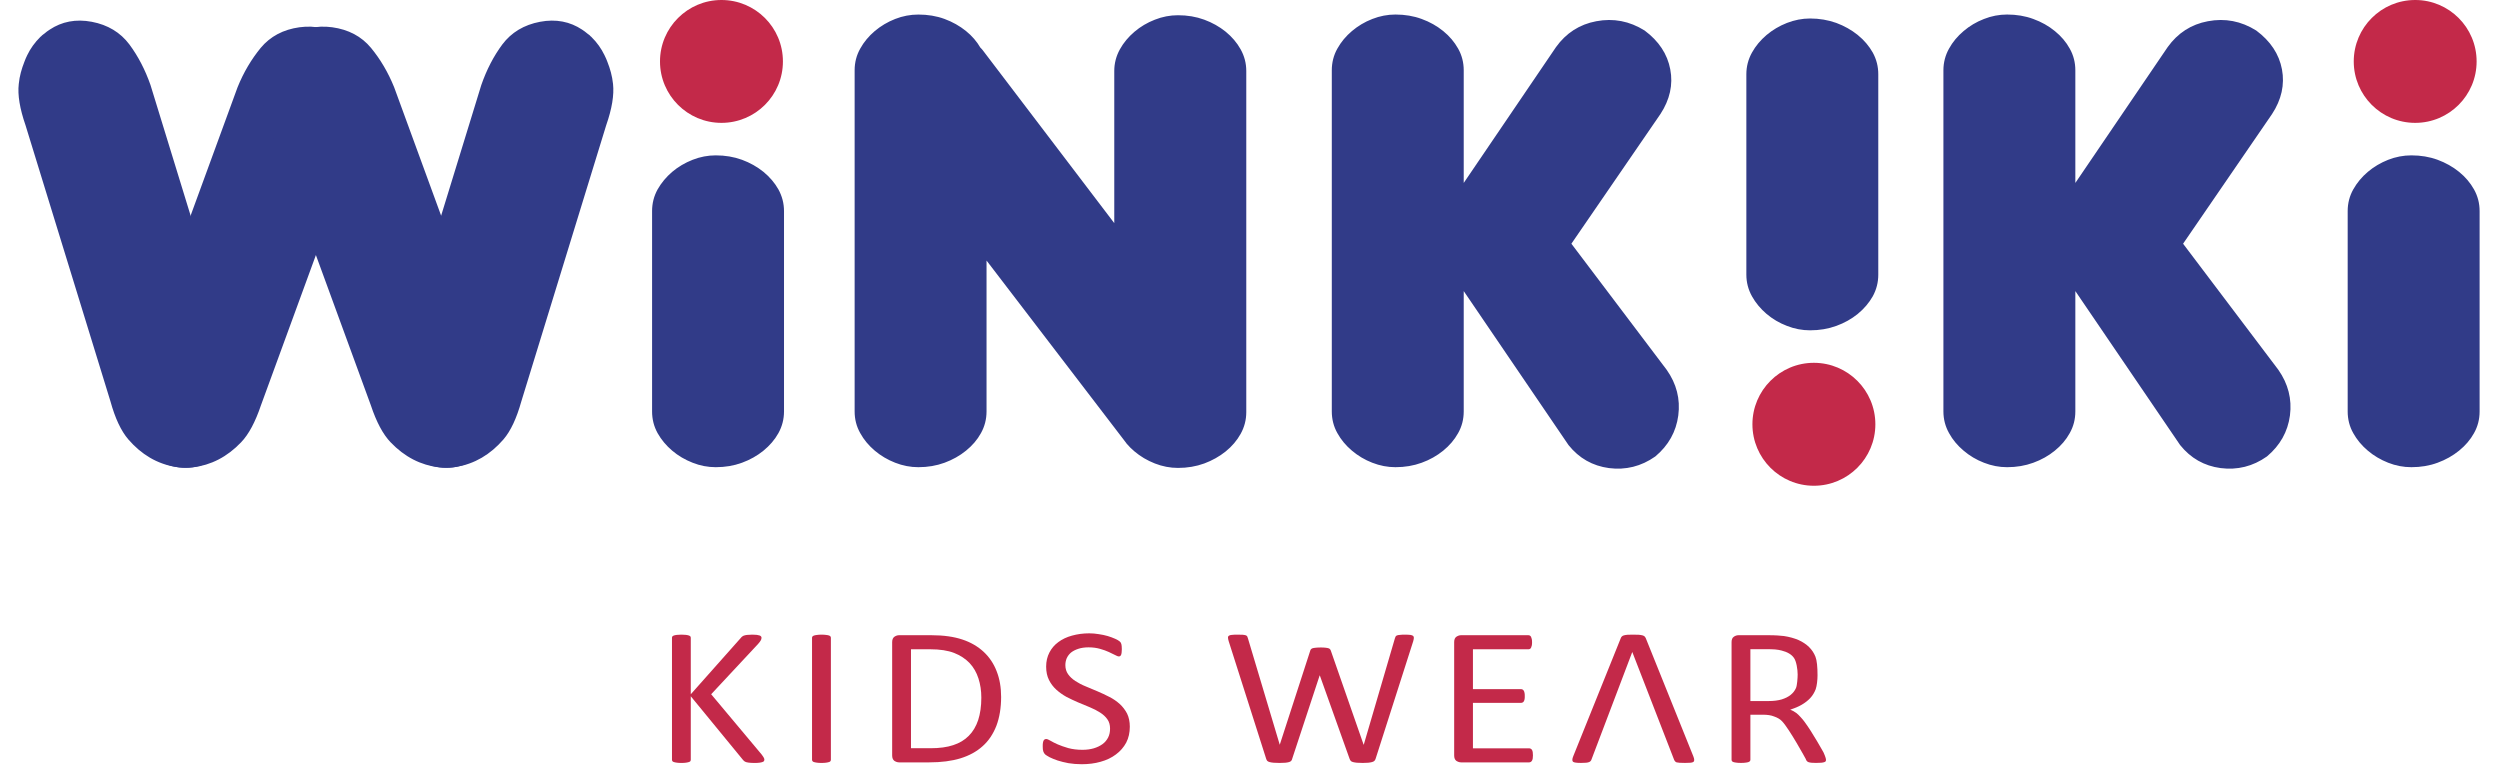 <?xml version="1.0" encoding="UTF-8"?> <svg xmlns="http://www.w3.org/2000/svg" width="96" height="30" viewBox="0 0 96 30" fill="none"> <path d="M29.352 29.169C29.352 29.189 29.345 29.208 29.337 29.223C29.327 29.241 29.308 29.254 29.278 29.262C29.252 29.274 29.215 29.279 29.166 29.287C29.119 29.295 29.056 29.297 28.982 29.297C28.883 29.297 28.803 29.295 28.741 29.284C28.68 29.277 28.633 29.262 28.603 29.245C28.571 29.223 28.546 29.2 28.527 29.176L26.526 26.737V29.176C26.526 29.194 26.518 29.21 26.511 29.228C26.498 29.243 26.479 29.257 26.449 29.264C26.423 29.274 26.386 29.279 26.34 29.287C26.292 29.295 26.234 29.297 26.167 29.297C26.098 29.297 26.039 29.295 25.993 29.287C25.943 29.279 25.907 29.274 25.88 29.264C25.85 29.257 25.833 29.243 25.82 29.228C25.809 29.21 25.804 29.194 25.804 29.176V24.492C25.804 24.471 25.809 24.454 25.82 24.438C25.833 24.425 25.85 24.412 25.88 24.402C25.907 24.392 25.943 24.387 25.993 24.379C26.039 24.374 26.098 24.37 26.167 24.37C26.234 24.37 26.292 24.374 26.34 24.379C26.386 24.387 26.423 24.392 26.449 24.402C26.479 24.412 26.498 24.425 26.511 24.438C26.518 24.454 26.526 24.471 26.526 24.492V26.659L28.451 24.492C28.468 24.468 28.489 24.451 28.51 24.436C28.532 24.419 28.559 24.407 28.592 24.399C28.623 24.389 28.665 24.382 28.709 24.379C28.755 24.373 28.814 24.37 28.891 24.37C28.961 24.37 29.018 24.374 29.064 24.379C29.11 24.387 29.146 24.394 29.173 24.404C29.198 24.414 29.218 24.427 29.227 24.443C29.237 24.456 29.242 24.474 29.242 24.492C29.242 24.525 29.232 24.557 29.215 24.588C29.198 24.621 29.164 24.667 29.112 24.726L27.309 26.659L29.249 28.975C29.299 29.043 29.327 29.086 29.337 29.11C29.345 29.135 29.352 29.151 29.352 29.169V29.169Z" fill="#C32949"></path> <path d="M31.906 29.176C31.906 29.196 31.899 29.213 31.889 29.228C31.88 29.245 31.86 29.256 31.83 29.264C31.803 29.274 31.767 29.279 31.72 29.287C31.672 29.294 31.614 29.297 31.543 29.297C31.476 29.297 31.42 29.294 31.373 29.287C31.324 29.279 31.288 29.274 31.258 29.264C31.231 29.256 31.211 29.245 31.2 29.228C31.189 29.213 31.182 29.196 31.182 29.176V24.492C31.182 24.471 31.189 24.453 31.201 24.438C31.213 24.424 31.236 24.412 31.265 24.402C31.295 24.392 31.334 24.387 31.378 24.381C31.425 24.375 31.481 24.37 31.543 24.37C31.614 24.37 31.672 24.375 31.72 24.381C31.767 24.387 31.803 24.392 31.83 24.402C31.86 24.412 31.88 24.424 31.889 24.438C31.899 24.453 31.906 24.471 31.906 24.492V29.176V29.176Z" fill="#C32949"></path> <path d="M37.683 26.789C37.683 26.524 37.646 26.279 37.572 26.05C37.499 25.823 37.386 25.625 37.231 25.46C37.074 25.297 36.877 25.166 36.639 25.073C36.4 24.98 36.093 24.932 35.718 24.932H34.982V28.732H35.727C36.075 28.732 36.368 28.693 36.605 28.613C36.843 28.535 37.041 28.418 37.201 28.255C37.361 28.096 37.481 27.892 37.562 27.651C37.641 27.408 37.683 27.121 37.683 26.789V26.789ZM38.443 26.762C38.443 27.184 38.381 27.552 38.262 27.869C38.139 28.183 37.966 28.446 37.734 28.652C37.503 28.861 37.219 29.016 36.882 29.12C36.546 29.223 36.145 29.275 35.681 29.275H34.529C34.462 29.275 34.405 29.255 34.345 29.218C34.289 29.176 34.259 29.108 34.259 29.009V24.658C34.259 24.562 34.289 24.49 34.345 24.451C34.405 24.411 34.462 24.392 34.529 24.392H35.76C36.232 24.392 36.629 24.449 36.953 24.557C37.28 24.665 37.55 24.825 37.771 25.029C37.992 25.235 38.159 25.483 38.27 25.772C38.386 26.065 38.443 26.397 38.443 26.762V26.762Z" fill="#C32949"></path> <path d="M43.385 27.906C43.385 28.133 43.339 28.339 43.246 28.518C43.15 28.695 43.019 28.847 42.852 28.97C42.687 29.095 42.491 29.189 42.263 29.252C42.04 29.316 41.796 29.346 41.536 29.346C41.355 29.346 41.185 29.331 41.03 29.306C40.876 29.277 40.733 29.242 40.613 29.203C40.492 29.161 40.389 29.12 40.306 29.078C40.224 29.033 40.165 28.997 40.134 28.97C40.102 28.938 40.077 28.901 40.062 28.852C40.045 28.808 40.041 28.744 40.041 28.667C40.041 28.612 40.041 28.564 40.048 28.528C40.053 28.494 40.062 28.463 40.072 28.442C40.085 28.417 40.097 28.403 40.116 28.393C40.131 28.385 40.151 28.378 40.172 28.378C40.213 28.378 40.268 28.403 40.34 28.445C40.412 28.486 40.502 28.535 40.615 28.584C40.728 28.633 40.863 28.68 41.02 28.726C41.18 28.769 41.362 28.793 41.568 28.793C41.725 28.793 41.87 28.773 41.999 28.736C42.13 28.697 42.241 28.643 42.337 28.574C42.43 28.506 42.501 28.42 42.553 28.319C42.604 28.218 42.626 28.105 42.626 27.978C42.626 27.837 42.594 27.72 42.523 27.621C42.455 27.523 42.362 27.437 42.246 27.363C42.13 27.288 41.999 27.221 41.853 27.16C41.705 27.098 41.556 27.035 41.398 26.971C41.249 26.907 41.097 26.835 40.951 26.76C40.804 26.678 40.677 26.587 40.561 26.482C40.445 26.376 40.352 26.254 40.281 26.111C40.21 25.969 40.172 25.799 40.172 25.598C40.172 25.397 40.215 25.214 40.298 25.055C40.381 24.895 40.495 24.761 40.642 24.655C40.79 24.544 40.963 24.463 41.167 24.407C41.371 24.351 41.59 24.32 41.826 24.32C41.946 24.32 42.066 24.33 42.19 24.351C42.311 24.368 42.425 24.392 42.533 24.423C42.641 24.456 42.739 24.492 42.821 24.529C42.906 24.569 42.963 24.601 42.99 24.626C43.014 24.65 43.032 24.667 43.04 24.682C43.048 24.696 43.056 24.714 43.061 24.737C43.066 24.756 43.071 24.783 43.073 24.812C43.076 24.841 43.078 24.881 43.078 24.928C43.078 24.974 43.076 25.013 43.071 25.051C43.068 25.085 43.061 25.116 43.053 25.139C43.044 25.16 43.035 25.178 43.017 25.19C42.999 25.203 42.983 25.208 42.965 25.208C42.934 25.208 42.885 25.19 42.821 25.154C42.754 25.121 42.673 25.08 42.577 25.036C42.481 24.992 42.37 24.951 42.239 24.915C42.108 24.878 41.963 24.858 41.798 24.858C41.649 24.858 41.517 24.878 41.406 24.915C41.293 24.951 41.2 25.001 41.126 25.059C41.054 25.121 41.001 25.193 40.963 25.273C40.927 25.36 40.91 25.448 40.91 25.541C40.91 25.675 40.945 25.792 41.015 25.89C41.084 25.989 41.177 26.074 41.293 26.151C41.411 26.227 41.543 26.298 41.691 26.357C41.84 26.42 41.991 26.484 42.146 26.548C42.3 26.615 42.452 26.683 42.597 26.76C42.747 26.835 42.88 26.927 42.997 27.033C43.112 27.136 43.205 27.26 43.28 27.401C43.349 27.543 43.385 27.713 43.385 27.906V27.906Z" fill="#C32949"></path> <path d="M52.826 29.129C52.816 29.166 52.799 29.193 52.777 29.217C52.754 29.238 52.723 29.255 52.684 29.264C52.643 29.274 52.597 29.284 52.538 29.289C52.483 29.294 52.411 29.297 52.328 29.297C52.241 29.297 52.168 29.294 52.106 29.289C52.047 29.284 51.996 29.274 51.957 29.264C51.917 29.255 51.888 29.238 51.868 29.217C51.849 29.193 51.834 29.166 51.821 29.129L50.682 25.939H50.674L49.623 29.129C49.615 29.166 49.602 29.193 49.582 29.217C49.562 29.238 49.535 29.255 49.498 29.264C49.461 29.274 49.414 29.284 49.358 29.289C49.298 29.294 49.228 29.297 49.134 29.297C49.043 29.297 48.968 29.294 48.907 29.289C48.845 29.284 48.793 29.274 48.754 29.264C48.714 29.255 48.685 29.238 48.662 29.217C48.643 29.193 48.628 29.166 48.618 29.129L47.182 24.623C47.165 24.566 47.155 24.522 47.155 24.488C47.152 24.453 47.165 24.429 47.19 24.412C47.211 24.394 47.251 24.383 47.302 24.38C47.356 24.373 47.428 24.37 47.518 24.37C47.605 24.37 47.673 24.373 47.724 24.375C47.776 24.38 47.814 24.388 47.84 24.396C47.868 24.407 47.884 24.422 47.894 24.439C47.904 24.456 47.912 24.478 47.919 24.507L49.141 28.594H49.144L50.306 25.009C50.313 24.979 50.324 24.957 50.336 24.937C50.35 24.919 50.37 24.906 50.396 24.895C50.424 24.886 50.465 24.878 50.517 24.873C50.569 24.868 50.638 24.863 50.721 24.863C50.8 24.863 50.861 24.868 50.908 24.873C50.955 24.878 50.991 24.886 51.02 24.895C51.048 24.906 51.068 24.919 51.079 24.937C51.092 24.957 51.104 24.979 51.112 25.009L52.362 28.594H52.369L53.565 24.509C53.575 24.488 53.585 24.463 53.591 24.443C53.599 24.424 53.619 24.412 53.643 24.401C53.671 24.389 53.707 24.383 53.756 24.38C53.808 24.373 53.872 24.37 53.953 24.37C54.037 24.37 54.103 24.375 54.155 24.38C54.201 24.388 54.238 24.399 54.261 24.416C54.282 24.434 54.292 24.458 54.292 24.492C54.292 24.525 54.282 24.569 54.267 24.625L52.826 29.129V29.129Z" fill="#C32949"></path> <path d="M58.865 29.007C58.865 29.051 58.862 29.092 58.857 29.125C58.85 29.159 58.842 29.187 58.828 29.21C58.813 29.233 58.798 29.249 58.779 29.259C58.759 29.269 58.742 29.275 58.718 29.275H56.107C56.043 29.275 55.984 29.254 55.925 29.218C55.868 29.176 55.84 29.107 55.84 29.009V24.657C55.84 24.562 55.868 24.49 55.925 24.451C55.984 24.412 56.043 24.392 56.107 24.392H58.688C58.71 24.392 58.733 24.399 58.749 24.407C58.767 24.42 58.784 24.436 58.793 24.456C58.803 24.48 58.813 24.51 58.821 24.542C58.828 24.577 58.831 24.618 58.831 24.667C58.831 24.714 58.828 24.753 58.821 24.788C58.813 24.822 58.803 24.849 58.793 24.871C58.784 24.894 58.767 24.908 58.749 24.918C58.733 24.928 58.71 24.933 58.688 24.933H56.561V26.463H58.408C58.432 26.463 58.453 26.469 58.47 26.479C58.486 26.492 58.504 26.507 58.516 26.528C58.528 26.548 58.535 26.575 58.543 26.613C58.551 26.646 58.551 26.686 58.551 26.737C58.551 26.781 58.551 26.821 58.543 26.853C58.535 26.886 58.528 26.912 58.516 26.929C58.504 26.953 58.486 26.966 58.47 26.974C58.453 26.983 58.432 26.99 58.408 26.99H56.561V28.736H58.718C58.742 28.736 58.759 28.739 58.779 28.751C58.798 28.761 58.813 28.775 58.828 28.795C58.842 28.818 58.85 28.847 58.857 28.881C58.862 28.914 58.865 28.955 58.865 29.007V29.007Z" fill="#C32949"></path> <path d="M69.03 25.902C69.03 25.711 68.983 25.395 68.888 25.264C68.795 25.129 68.635 25.036 68.408 24.979C68.339 24.962 68.259 24.947 68.17 24.939C68.082 24.933 67.969 24.928 67.826 24.928H67.215V26.92H67.922C68.113 26.92 68.275 26.899 68.416 26.858C68.556 26.814 68.669 26.758 68.762 26.683C68.853 26.609 68.922 26.521 68.966 26.42C69.01 26.322 69.03 26.02 69.03 25.902V25.902ZM70.118 29.177C70.118 29.196 70.115 29.213 70.108 29.228C70.099 29.245 70.081 29.257 70.051 29.267C70.025 29.277 69.988 29.284 69.934 29.289C69.885 29.294 69.816 29.296 69.733 29.296C69.658 29.296 69.599 29.294 69.553 29.289C69.509 29.284 69.472 29.275 69.442 29.265C69.416 29.255 69.393 29.239 69.378 29.218C69.362 29.196 69.349 29.174 69.339 29.141C69.339 29.141 68.713 27.99 68.43 27.695C68.35 27.609 68.241 27.552 68.121 27.511C68.006 27.464 67.863 27.445 67.695 27.445H67.215V29.177C67.215 29.196 67.21 29.213 67.195 29.228C67.183 29.245 67.164 29.257 67.136 29.265C67.112 29.275 67.075 29.28 67.028 29.286C66.981 29.294 66.925 29.296 66.854 29.296C66.785 29.296 66.726 29.294 66.68 29.286C66.633 29.28 66.595 29.275 66.569 29.265C66.54 29.257 66.52 29.245 66.51 29.228C66.497 29.213 66.492 29.196 66.492 29.177V24.657C66.492 24.562 66.52 24.49 66.579 24.451C66.635 24.411 66.697 24.392 66.763 24.392H67.917C68.055 24.392 68.17 24.397 68.259 24.402C68.35 24.41 68.433 24.416 68.507 24.424C68.715 24.456 68.901 24.508 69.064 24.578C69.223 24.65 69.356 24.738 69.467 24.846C69.575 24.952 69.658 25.078 69.713 25.217C69.769 25.357 69.793 25.614 69.793 25.934C69.793 26.099 69.769 26.335 69.723 26.465C69.673 26.595 69.604 26.708 69.511 26.809C69.418 26.907 69.308 26.992 69.177 27.067C69.05 27.14 68.904 27.199 68.744 27.253C68.834 27.285 68.917 27.332 68.988 27.386C69.061 27.44 69.234 27.631 69.29 27.712C69.592 28.113 70.027 28.901 70.027 28.901C70.066 28.992 70.091 29.053 70.101 29.093C70.112 29.126 70.118 29.157 70.118 29.177V29.177Z" fill="#C32949"></path> <path d="M65.024 29.043L63.2 24.511C63.187 24.48 63.17 24.459 63.153 24.439C63.133 24.421 63.104 24.406 63.069 24.397C63.032 24.387 62.984 24.38 62.927 24.375C62.865 24.372 62.792 24.37 62.701 24.37C62.618 24.37 62.551 24.372 62.494 24.375C62.441 24.38 62.394 24.387 62.36 24.397C62.326 24.406 62.298 24.421 62.281 24.439C62.262 24.456 62.247 24.478 62.237 24.508L60.412 29.041C60.39 29.095 60.378 29.139 60.378 29.174C60.376 29.208 60.386 29.232 60.404 29.252C60.427 29.27 60.464 29.279 60.515 29.286C60.567 29.294 60.633 29.296 60.714 29.296C60.793 29.296 60.857 29.294 60.906 29.289C60.955 29.284 60.992 29.275 61.018 29.265C61.046 29.255 61.066 29.24 61.08 29.223C61.095 29.208 61.107 29.186 61.112 29.167L62.677 25.042H62.682L64.287 29.178C64.3 29.203 64.31 29.223 64.324 29.235C64.334 29.252 64.354 29.262 64.383 29.275C64.408 29.279 64.447 29.286 64.499 29.291C64.55 29.294 64.622 29.296 64.707 29.296C64.793 29.296 64.862 29.294 64.916 29.289C64.968 29.284 65.004 29.275 65.027 29.255C65.051 29.24 65.058 29.213 65.058 29.178C65.056 29.142 65.047 29.1 65.024 29.043V29.043Z" fill="#C32949"></path> <path d="M30.064 2.36C30.064 3.662 29.008 4.718 27.704 4.718C26.403 4.718 25.344 3.662 25.344 2.36C25.344 1.056 26.403 0 27.704 0C29.008 0 30.064 1.056 30.064 2.36Z" fill="#C32949"></path> <path d="M95.102 2.36C95.102 3.662 94.046 4.718 92.744 4.718C91.44 4.718 90.384 3.662 90.384 2.36C90.384 1.056 91.44 0 92.744 0C94.046 0 95.102 1.056 95.102 2.36Z" fill="#C32949"></path> <path d="M72.014 16.293C72.014 14.991 70.957 13.932 69.653 13.932C68.35 13.932 67.293 14.991 67.293 16.293C67.293 17.596 68.35 18.653 69.653 18.653C70.957 18.653 72.014 17.596 72.014 16.293Z" fill="#C32949"></path> <path d="M95.129 8.107V12.046V15.799C95.129 16.084 95.062 16.347 94.925 16.59C94.789 16.835 94.606 17.049 94.372 17.238C94.139 17.427 93.874 17.576 93.572 17.687C93.272 17.798 92.946 17.852 92.596 17.852C92.305 17.852 92.019 17.798 91.738 17.687C91.457 17.576 91.204 17.427 90.981 17.238C90.757 17.049 90.578 16.835 90.442 16.59C90.305 16.347 90.239 16.084 90.239 15.799V12.046V8.107C90.239 7.822 90.305 7.561 90.442 7.316C90.578 7.074 90.757 6.857 90.981 6.667C91.204 6.479 91.457 6.329 91.738 6.218C92.019 6.108 92.305 6.054 92.596 6.054C92.946 6.054 93.272 6.108 93.572 6.218C93.874 6.329 94.139 6.479 94.372 6.667C94.606 6.857 94.789 7.074 94.925 7.316C95.062 7.561 95.129 7.822 95.129 8.107Z" fill="#313B88"></path> <path d="M95.129 8.107V12.046V15.799C95.129 16.084 95.062 16.347 94.925 16.59C94.789 16.835 94.606 17.049 94.372 17.238C94.139 17.427 93.874 17.576 93.572 17.687C93.272 17.798 92.946 17.852 92.596 17.852C92.305 17.852 92.019 17.798 91.738 17.687C91.457 17.576 91.204 17.427 90.981 17.238C90.757 17.049 90.578 16.835 90.442 16.59C90.305 16.347 90.239 16.084 90.239 15.799V12.046V8.107C90.239 7.822 90.305 7.561 90.442 7.316C90.578 7.074 90.757 6.857 90.981 6.667C91.204 6.479 91.457 6.329 91.738 6.218C92.019 6.108 92.305 6.054 92.596 6.054C92.946 6.054 93.272 6.108 93.572 6.218C93.874 6.329 94.139 6.479 94.372 6.667C94.606 6.857 94.789 7.074 94.925 7.316C95.062 7.561 95.129 7.822 95.129 8.107Z" stroke="#313B88" stroke-width="0.176" stroke-miterlimit="10" stroke-linecap="round" stroke-linejoin="round"></path> <path d="M30.018 8.107V12.046V15.799C30.018 16.084 29.948 16.347 29.814 16.59C29.678 16.835 29.492 17.049 29.261 17.238C29.028 17.427 28.763 17.576 28.461 17.687C28.158 17.798 27.835 17.852 27.485 17.852C27.194 17.852 26.908 17.798 26.629 17.687C26.346 17.576 26.091 17.427 25.869 17.238C25.646 17.049 25.467 16.835 25.329 16.59C25.194 16.347 25.128 16.084 25.128 15.799V12.046V8.107C25.128 7.822 25.194 7.561 25.329 7.316C25.467 7.074 25.646 6.857 25.869 6.667C26.091 6.479 26.346 6.329 26.629 6.218C26.908 6.108 27.194 6.054 27.485 6.054C27.835 6.054 28.158 6.108 28.461 6.218C28.763 6.329 29.028 6.479 29.261 6.667C29.492 6.857 29.678 7.074 29.814 7.316C29.948 7.561 30.018 7.822 30.018 8.107Z" fill="#313B88"></path> <path d="M30.018 8.107V12.046V15.799C30.018 16.084 29.948 16.347 29.814 16.59C29.678 16.835 29.492 17.049 29.261 17.238C29.028 17.427 28.763 17.576 28.461 17.687C28.158 17.798 27.835 17.852 27.485 17.852C27.194 17.852 26.908 17.798 26.629 17.687C26.346 17.576 26.091 17.427 25.869 17.238C25.646 17.049 25.467 16.835 25.329 16.59C25.194 16.347 25.128 16.084 25.128 15.799V12.046V8.107C25.128 7.822 25.194 7.561 25.329 7.316C25.467 7.074 25.646 6.857 25.869 6.667C26.091 6.479 26.346 6.329 26.629 6.218C26.908 6.108 27.194 6.054 27.485 6.054C27.835 6.054 28.158 6.108 28.461 6.218C28.763 6.329 29.028 6.479 29.261 6.667C29.492 6.857 29.678 7.074 29.814 7.316C29.948 7.561 30.018 7.822 30.018 8.107Z" stroke="#313B88" stroke-width="0.176" stroke-miterlimit="10" stroke-linecap="round" stroke-linejoin="round"></path> <path d="M71.837 11.336C71.7 11.577 71.515 11.796 71.282 11.986C71.051 12.174 70.783 12.324 70.484 12.432C70.182 12.542 69.858 12.596 69.506 12.596C69.216 12.596 68.928 12.542 68.65 12.432C68.366 12.324 68.114 12.174 67.892 11.986C67.67 11.796 67.487 11.577 67.353 11.336C67.217 11.091 67.148 10.829 67.148 10.546V6.604V2.852C67.148 2.568 67.217 2.306 67.353 2.061C67.487 1.818 67.67 1.601 67.892 1.412C68.114 1.226 68.366 1.074 68.65 0.963C68.928 0.855 69.216 0.798 69.506 0.798C69.858 0.798 70.182 0.855 70.484 0.963C70.783 1.074 71.051 1.226 71.282 1.412C71.515 1.601 71.7 1.818 71.837 2.061C71.971 2.306 72.038 2.568 72.038 2.852V6.604V10.546C72.038 10.829 71.971 11.091 71.837 11.336V11.336Z" fill="#313B88"></path> <path d="M71.837 11.336C71.7 11.577 71.515 11.796 71.282 11.986C71.051 12.174 70.783 12.324 70.484 12.432C70.182 12.542 69.858 12.596 69.506 12.596C69.216 12.596 68.928 12.542 68.65 12.432C68.366 12.324 68.114 12.174 67.892 11.986C67.67 11.796 67.487 11.577 67.353 11.336C67.217 11.091 67.148 10.829 67.148 10.546V6.604V2.852C67.148 2.568 67.217 2.306 67.353 2.061C67.487 1.818 67.67 1.601 67.892 1.412C68.114 1.226 68.366 1.074 68.65 0.963C68.928 0.855 69.216 0.798 69.506 0.798C69.858 0.798 70.182 0.855 70.484 0.963C70.783 1.074 71.051 1.226 71.282 1.412C71.515 1.601 71.7 1.818 71.837 2.061C71.971 2.306 72.038 2.568 72.038 2.852V6.604V10.546C72.038 10.829 71.971 11.091 71.837 11.336V11.336Z" stroke="#313B88" stroke-width="0.176" stroke-miterlimit="10" stroke-linecap="round" stroke-linejoin="round"></path> <path d="M87.417 14.252L83.722 9.361L87.172 4.332C87.523 3.797 87.646 3.244 87.541 2.68C87.435 2.115 87.115 1.636 86.59 1.245C86.034 0.897 85.438 0.781 84.799 0.902C84.18 1.017 83.684 1.338 83.31 1.86L79.605 7.311V6.638V2.699C79.605 2.417 79.538 2.151 79.401 1.909C79.267 1.665 79.082 1.449 78.849 1.26C78.618 1.071 78.35 0.92 78.048 0.811C77.749 0.7 77.422 0.646 77.073 0.646C76.781 0.646 76.495 0.7 76.216 0.811C75.933 0.92 75.681 1.071 75.459 1.26C75.235 1.449 75.054 1.665 74.92 1.909C74.784 2.151 74.715 2.417 74.715 2.699V6.638V15.798C74.715 16.084 74.784 16.346 74.92 16.589C75.054 16.835 75.235 17.049 75.459 17.238C75.681 17.427 75.933 17.578 76.216 17.687C76.495 17.797 76.781 17.852 77.073 17.852C77.422 17.852 77.749 17.797 78.048 17.687C78.35 17.578 78.618 17.427 78.849 17.238C79.082 17.049 79.267 16.835 79.401 16.589C79.538 16.346 79.605 16.084 79.605 15.798V10.892L83.787 17.037C84.178 17.523 84.673 17.805 85.281 17.887C85.904 17.967 86.477 17.825 86.995 17.459C87.481 17.052 87.766 16.545 87.847 15.942C87.925 15.334 87.781 14.772 87.417 14.252V14.252Z" fill="#313B88"></path> <path d="M87.417 14.252L83.722 9.361L87.172 4.332C87.523 3.797 87.646 3.244 87.541 2.68C87.435 2.115 87.115 1.636 86.59 1.245C86.034 0.897 85.438 0.781 84.799 0.902C84.18 1.017 83.684 1.338 83.31 1.86L79.605 7.311V6.638V2.699C79.605 2.417 79.538 2.151 79.401 1.909C79.267 1.665 79.082 1.449 78.849 1.26C78.618 1.071 78.35 0.92 78.048 0.811C77.749 0.7 77.422 0.646 77.073 0.646C76.781 0.646 76.495 0.7 76.216 0.811C75.933 0.92 75.681 1.071 75.459 1.26C75.235 1.449 75.054 1.665 74.92 1.909C74.784 2.151 74.715 2.417 74.715 2.699V6.638V15.798C74.715 16.084 74.784 16.346 74.92 16.589C75.054 16.835 75.235 17.049 75.459 17.238C75.681 17.427 75.933 17.578 76.216 17.687C76.495 17.797 76.781 17.852 77.073 17.852C77.422 17.852 77.749 17.797 78.048 17.687C78.35 17.578 78.618 17.427 78.849 17.238C79.082 17.049 79.267 16.835 79.401 16.589C79.538 16.346 79.605 16.084 79.605 15.798V10.892L83.787 17.037C84.178 17.523 84.673 17.805 85.281 17.887C85.904 17.967 86.477 17.825 86.995 17.459C87.481 17.052 87.766 16.545 87.847 15.942C87.925 15.334 87.781 14.772 87.417 14.252V14.252Z" stroke="#313B88" stroke-width="0.176" stroke-miterlimit="10" stroke-linecap="round" stroke-linejoin="round"></path> <path d="M63.929 14.252L60.233 9.361L63.686 4.332C64.037 3.797 64.16 3.244 64.052 2.68C63.946 2.115 63.629 1.636 63.104 1.245C62.548 0.897 61.95 0.781 61.313 0.902C60.695 1.017 60.196 1.338 59.822 1.86L56.119 7.311V6.638V2.699C56.119 2.417 56.052 2.151 55.915 1.909C55.778 1.665 55.596 1.449 55.363 1.26C55.13 1.071 54.864 0.92 54.562 0.811C54.263 0.7 53.936 0.646 53.586 0.646C53.295 0.646 53.009 0.7 52.728 0.811C52.445 0.92 52.195 1.071 51.971 1.26C51.747 1.449 51.568 1.665 51.432 1.909C51.295 2.151 51.229 2.417 51.229 2.699V6.638V15.798C51.229 16.084 51.295 16.346 51.432 16.589C51.568 16.835 51.747 17.049 51.971 17.238C52.195 17.427 52.445 17.578 52.728 17.687C53.009 17.797 53.295 17.852 53.586 17.852C53.936 17.852 54.263 17.797 54.562 17.687C54.864 17.578 55.13 17.427 55.363 17.238C55.596 17.049 55.778 16.835 55.915 16.589C56.052 16.346 56.119 16.084 56.119 15.798V10.892L60.301 17.037C60.69 17.523 61.188 17.805 61.795 17.887C62.416 17.967 62.988 17.825 63.509 17.459C63.995 17.052 64.279 16.545 64.359 15.942C64.439 15.334 64.295 14.772 63.929 14.252V14.252Z" fill="#313B88"></path> <path d="M63.929 14.252L60.233 9.361L63.686 4.332C64.037 3.797 64.16 3.244 64.052 2.68C63.946 2.115 63.629 1.636 63.104 1.245C62.548 0.897 61.95 0.781 61.313 0.902C60.695 1.017 60.196 1.338 59.822 1.86L56.119 7.311V6.638V2.699C56.119 2.417 56.052 2.151 55.915 1.909C55.778 1.665 55.596 1.449 55.363 1.26C55.13 1.071 54.864 0.92 54.562 0.811C54.263 0.7 53.936 0.646 53.586 0.646C53.295 0.646 53.009 0.7 52.728 0.811C52.445 0.92 52.195 1.071 51.971 1.26C51.747 1.449 51.568 1.665 51.432 1.909C51.295 2.151 51.229 2.417 51.229 2.699V6.638V15.798C51.229 16.084 51.295 16.346 51.432 16.589C51.568 16.835 51.747 17.049 51.971 17.238C52.195 17.427 52.445 17.578 52.728 17.687C53.009 17.797 53.295 17.852 53.586 17.852C53.936 17.852 54.263 17.797 54.562 17.687C54.864 17.578 55.13 17.427 55.363 17.238C55.596 17.049 55.778 16.835 55.915 16.589C56.052 16.346 56.119 16.084 56.119 15.798V10.892L60.301 17.037C60.69 17.523 61.188 17.805 61.795 17.887C62.416 17.967 62.988 17.825 63.509 17.459C63.995 17.052 64.279 16.545 64.359 15.942C64.439 15.334 64.295 14.772 63.929 14.252V14.252Z" stroke="#313B88" stroke-width="0.176" stroke-miterlimit="10" stroke-linecap="round" stroke-linejoin="round"></path> <path d="M47.563 1.936C47.428 1.693 47.243 1.476 47.011 1.286C46.777 1.098 46.512 0.948 46.212 0.838C45.91 0.727 45.586 0.673 45.234 0.673C44.945 0.673 44.657 0.727 44.378 0.838C44.095 0.948 43.842 1.098 43.621 1.286C43.397 1.476 43.216 1.693 43.081 1.936C42.946 2.18 42.876 2.443 42.876 2.726V6.666V8.829L37.656 1.967C37.632 1.933 37.599 1.91 37.575 1.881C37.44 1.648 37.263 1.441 37.039 1.26C36.806 1.072 36.54 0.921 36.239 0.81C35.939 0.7 35.615 0.647 35.264 0.647C34.974 0.647 34.687 0.7 34.407 0.81C34.124 0.921 33.871 1.072 33.648 1.26C33.425 1.449 33.245 1.665 33.11 1.909C32.972 2.152 32.906 2.417 32.906 2.699V6.638V15.798C32.906 16.084 32.972 16.346 33.11 16.589C33.245 16.836 33.425 17.049 33.648 17.238C33.871 17.427 34.124 17.576 34.407 17.687C34.687 17.797 34.974 17.852 35.264 17.852C35.615 17.852 35.939 17.797 36.239 17.687C36.54 17.576 36.806 17.427 37.039 17.238C37.272 17.049 37.457 16.836 37.592 16.589C37.727 16.346 37.795 16.084 37.795 15.798V9.745L43.309 16.948C43.314 16.955 43.317 16.963 43.322 16.968L43.327 16.975C43.415 17.079 43.513 17.177 43.621 17.267C43.842 17.454 44.095 17.604 44.378 17.715C44.657 17.825 44.945 17.88 45.234 17.88C45.586 17.88 45.91 17.825 46.212 17.715C46.512 17.604 46.777 17.454 47.011 17.267C47.243 17.079 47.428 16.862 47.563 16.619C47.7 16.373 47.769 16.11 47.769 15.826V2.726C47.769 2.443 47.7 2.18 47.563 1.936V1.936Z" fill="#313B88"></path> <path d="M47.563 1.936C47.428 1.693 47.243 1.476 47.011 1.286C46.777 1.098 46.512 0.948 46.212 0.838C45.91 0.727 45.586 0.673 45.234 0.673C44.945 0.673 44.657 0.727 44.378 0.838C44.095 0.948 43.842 1.098 43.621 1.286C43.397 1.476 43.216 1.693 43.081 1.936C42.946 2.18 42.876 2.443 42.876 2.726V6.666V8.829L37.656 1.967C37.632 1.933 37.599 1.91 37.575 1.881C37.44 1.648 37.263 1.441 37.039 1.26C36.806 1.072 36.54 0.921 36.239 0.81C35.939 0.7 35.615 0.647 35.264 0.647C34.974 0.647 34.687 0.7 34.407 0.81C34.124 0.921 33.871 1.072 33.648 1.26C33.425 1.449 33.245 1.665 33.11 1.909C32.972 2.152 32.906 2.417 32.906 2.699V6.638V15.798C32.906 16.084 32.972 16.346 33.11 16.589C33.245 16.836 33.425 17.049 33.648 17.238C33.871 17.427 34.124 17.576 34.407 17.687C34.687 17.797 34.974 17.852 35.264 17.852C35.615 17.852 35.939 17.797 36.239 17.687C36.54 17.576 36.806 17.427 37.039 17.238C37.272 17.049 37.457 16.836 37.592 16.589C37.727 16.346 37.795 16.084 37.795 15.798V9.745L43.309 16.948C43.314 16.955 43.317 16.963 43.322 16.968L43.327 16.975C43.415 17.079 43.513 17.177 43.621 17.267C43.842 17.454 44.095 17.604 44.378 17.715C44.657 17.825 44.945 17.88 45.234 17.88C45.586 17.88 45.91 17.825 46.212 17.715C46.512 17.604 46.777 17.454 47.011 17.267C47.243 17.079 47.428 16.862 47.563 16.619C47.7 16.373 47.769 16.11 47.769 15.826V2.726C47.769 2.443 47.7 2.18 47.563 1.936V1.936Z" stroke="#313B88" stroke-width="0.176" stroke-miterlimit="10" stroke-linecap="round" stroke-linejoin="round"></path> <path d="M4.995 16.816C5.487 17.385 6.072 17.73 6.755 17.842C7.435 17.957 8.038 17.761 8.553 17.253C8.988 16.833 9.212 16.346 9.233 15.801C9.251 15.257 9.177 14.687 9.015 14.097L5.695 3.291C5.492 2.711 5.226 2.201 4.897 1.758C4.567 1.319 4.106 1.036 3.506 0.923C2.915 0.812 2.401 0.916 1.957 1.211C1.887 1.253 1.825 1.304 1.763 1.356C1.735 1.381 1.702 1.395 1.677 1.42C1.668 1.43 1.658 1.441 1.647 1.451C1.637 1.461 1.622 1.471 1.611 1.481C1.402 1.688 1.242 1.913 1.124 2.159C1.085 2.235 1.05 2.322 1.019 2.404C1.016 2.407 1.014 2.41 1.016 2.412C0.916 2.667 0.836 2.937 0.808 3.234C0.761 3.638 0.846 4.154 1.063 4.78L4.327 15.391C4.503 16.03 4.727 16.504 4.995 16.816Z" fill="#313B88"></path> <path d="M4.995 16.816C5.487 17.385 6.072 17.73 6.755 17.842C7.435 17.957 8.038 17.761 8.553 17.253C8.988 16.833 9.212 16.346 9.233 15.801C9.251 15.257 9.177 14.687 9.015 14.097L5.695 3.291C5.492 2.711 5.226 2.201 4.897 1.758C4.567 1.319 4.106 1.036 3.506 0.923C2.915 0.812 2.401 0.916 1.957 1.211C1.887 1.253 1.825 1.304 1.763 1.356C1.735 1.381 1.702 1.395 1.677 1.42C1.668 1.43 1.658 1.441 1.647 1.451C1.637 1.461 1.622 1.471 1.611 1.481C1.402 1.688 1.242 1.913 1.124 2.159C1.085 2.235 1.05 2.322 1.019 2.404C1.016 2.407 1.014 2.41 1.016 2.412C0.916 2.667 0.836 2.937 0.808 3.234C0.761 3.638 0.846 4.154 1.063 4.78L4.327 15.391C4.503 16.03 4.727 16.504 4.995 16.816Z" stroke="#313B88" stroke-width="0.176" stroke-miterlimit="10" stroke-linecap="round" stroke-linejoin="round"></path> <path d="M9.194 16.924C8.674 17.469 8.069 17.781 7.385 17.859C6.697 17.938 6.107 17.709 5.615 17.176C5.208 16.733 5.01 16.236 5.014 15.691C5.024 15.146 5.128 14.581 5.321 13.999L9.204 3.384C9.434 2.814 9.73 2.321 10.078 1.896C10.432 1.471 10.908 1.218 11.513 1.134C12.109 1.054 12.621 1.183 13.046 1.503C13.111 1.549 13.173 1.603 13.234 1.658C13.258 1.682 13.289 1.7 13.312 1.724C13.325 1.737 13.33 1.749 13.343 1.758C13.353 1.768 13.364 1.778 13.377 1.79C13.575 2.007 13.721 2.242 13.827 2.492C13.863 2.571 13.892 2.657 13.922 2.741C13.922 2.746 13.925 2.749 13.922 2.749C14.01 3.009 14.072 3.283 14.089 3.584C14.113 3.989 13.997 4.499 13.75 5.11L9.936 15.538C9.725 16.164 9.477 16.63 9.194 16.924V16.924Z" fill="#313B88"></path> <path d="M9.194 16.924C8.674 17.469 8.069 17.781 7.385 17.859C6.697 17.938 6.107 17.709 5.615 17.176C5.208 16.733 5.01 16.236 5.014 15.691C5.024 15.146 5.128 14.581 5.321 13.999L9.204 3.384C9.434 2.814 9.73 2.321 10.078 1.896C10.432 1.471 10.908 1.218 11.513 1.134C12.109 1.054 12.621 1.183 13.046 1.503C13.111 1.549 13.173 1.603 13.234 1.658C13.258 1.682 13.289 1.7 13.312 1.724C13.325 1.737 13.33 1.749 13.343 1.758C13.353 1.768 13.364 1.778 13.377 1.79C13.575 2.007 13.721 2.242 13.827 2.492C13.863 2.571 13.892 2.657 13.922 2.741C13.922 2.746 13.925 2.749 13.922 2.749C14.01 3.009 14.072 3.283 14.089 3.584C14.113 3.989 13.997 4.499 13.75 5.11L9.936 15.538C9.725 16.164 9.477 16.63 9.194 16.924V16.924Z" stroke="#313B88" stroke-width="0.176" stroke-miterlimit="10" stroke-linecap="round" stroke-linejoin="round"></path> <path d="M19.266 16.816C18.774 17.385 18.186 17.73 17.506 17.842C16.823 17.957 16.223 17.761 15.705 17.253C15.273 16.833 15.049 16.346 15.025 15.801C15.007 15.257 15.081 14.687 15.244 14.097L18.566 3.291C18.768 2.711 19.032 2.201 19.361 1.758C19.691 1.319 20.155 1.036 20.755 0.923C21.346 0.812 21.86 0.916 22.304 1.211C22.37 1.253 22.436 1.304 22.498 1.356C22.525 1.381 22.557 1.395 22.584 1.42C22.593 1.43 22.601 1.441 22.611 1.451L22.647 1.481C22.858 1.688 23.016 1.913 23.134 2.159C23.175 2.235 23.208 2.322 23.242 2.404C23.244 2.407 23.244 2.41 23.244 2.412C23.345 2.667 23.422 2.937 23.453 3.234C23.497 3.638 23.414 4.154 23.195 4.78L19.934 15.391C19.755 16.03 19.534 16.504 19.266 16.816Z" fill="#313B88"></path> <path d="M19.266 16.816C18.774 17.385 18.186 17.73 17.506 17.842C16.823 17.957 16.223 17.761 15.705 17.253C15.273 16.833 15.049 16.346 15.025 15.801C15.007 15.257 15.081 14.687 15.244 14.097L18.566 3.291C18.768 2.711 19.032 2.201 19.361 1.758C19.691 1.319 20.155 1.036 20.755 0.923C21.346 0.812 21.86 0.916 22.304 1.211C22.37 1.253 22.436 1.304 22.498 1.356C22.525 1.381 22.557 1.395 22.584 1.42C22.593 1.43 22.601 1.441 22.611 1.451L22.647 1.481C22.858 1.688 23.016 1.913 23.134 2.159C23.175 2.235 23.208 2.322 23.242 2.404C23.244 2.407 23.244 2.41 23.244 2.412C23.345 2.667 23.422 2.937 23.453 3.234C23.497 3.638 23.414 4.154 23.195 4.78L19.934 15.391C19.755 16.03 19.534 16.504 19.266 16.816Z" stroke="#313B88" stroke-width="0.176" stroke-miterlimit="10" stroke-linecap="round" stroke-linejoin="round"></path> <path d="M15.064 16.924C15.585 17.469 16.189 17.781 16.876 17.859C17.563 17.938 18.153 17.709 18.642 17.176C19.052 16.733 19.251 16.236 19.243 15.691C19.233 15.146 19.133 14.581 18.937 13.999L15.054 3.384C14.823 2.814 14.53 2.321 14.18 1.896C13.829 1.471 13.35 1.218 12.745 1.134C12.149 1.054 11.64 1.183 11.212 1.503C11.149 1.549 11.085 1.603 11.026 1.658C11.002 1.682 10.97 1.7 10.946 1.724C10.935 1.737 10.928 1.749 10.918 1.758C10.906 1.768 10.897 1.778 10.884 1.79C10.685 2.007 10.537 2.242 10.434 2.492C10.397 2.571 10.368 2.657 10.338 2.741C10.336 2.746 10.336 2.749 10.336 2.749C10.251 3.009 10.186 3.283 10.171 3.584C10.147 3.989 10.263 4.499 10.511 5.11L14.325 15.538C14.533 16.164 14.781 16.63 15.064 16.924V16.924Z" fill="#313B88"></path> <path d="M15.064 16.924C15.585 17.469 16.189 17.781 16.876 17.859C17.563 17.938 18.153 17.709 18.642 17.176C19.052 16.733 19.251 16.236 19.243 15.691C19.233 15.146 19.133 14.581 18.937 13.999L15.054 3.384C14.823 2.814 14.53 2.321 14.18 1.896C13.829 1.471 13.35 1.218 12.745 1.134C12.149 1.054 11.64 1.183 11.212 1.503C11.149 1.549 11.085 1.603 11.026 1.658C11.002 1.682 10.97 1.7 10.946 1.724C10.935 1.737 10.928 1.749 10.918 1.758C10.906 1.768 10.897 1.778 10.884 1.79C10.685 2.007 10.537 2.242 10.434 2.492C10.397 2.571 10.368 2.657 10.338 2.741C10.336 2.746 10.336 2.749 10.336 2.749C10.251 3.009 10.186 3.283 10.171 3.584C10.147 3.989 10.263 4.499 10.511 5.11L14.325 15.538C14.533 16.164 14.781 16.63 15.064 16.924V16.924Z" stroke="#313B88" stroke-width="0.176" stroke-miterlimit="10" stroke-linecap="round" stroke-linejoin="round"></path> </svg> 